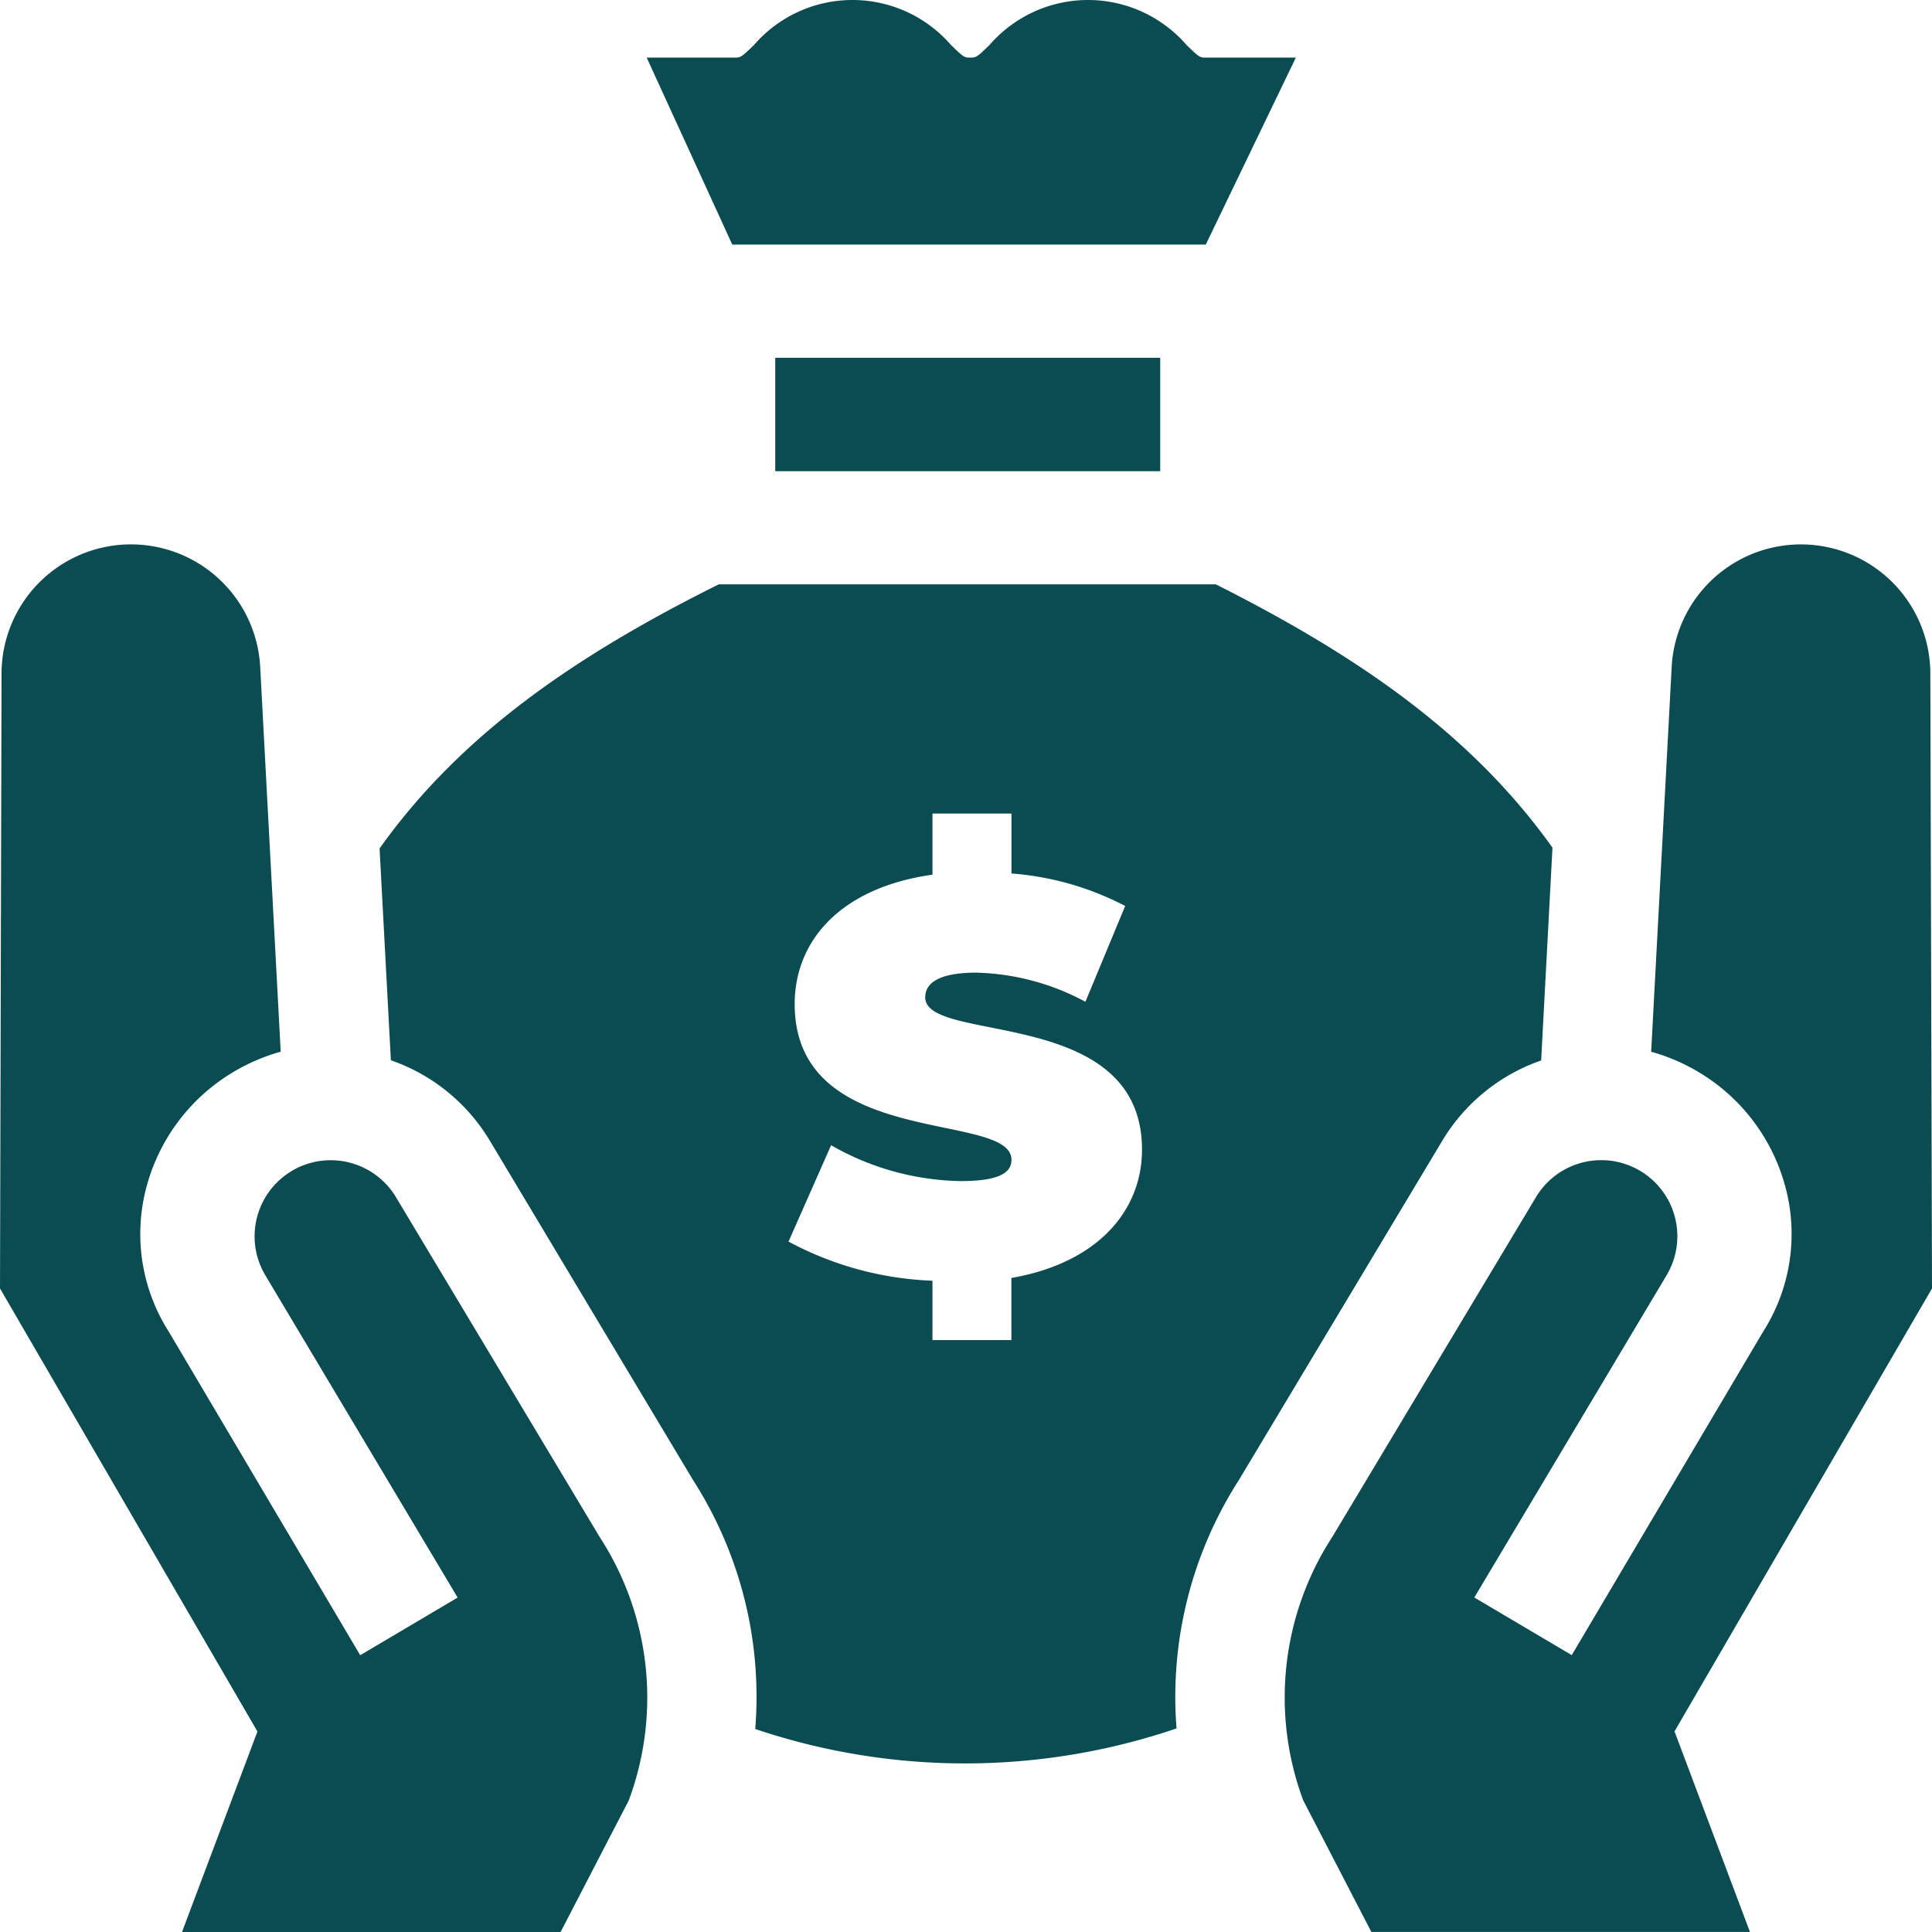<svg xmlns="http://www.w3.org/2000/svg" width="79" height="79" viewBox="0 0 79 79"><defs><style>.a{fill:#0b4b52;}</style></defs><path class="a" d="M197.893,2.355h-3.682c-.231,0-.261,0-.791-.518a5.329,5.329,0,0,0-8.051,0c-.53.518-.56.518-.791.518s-.261,0-.79-.518a5.328,5.328,0,0,0-8.05,0c-.53.518-.559.518-.79.518h-3.6l3.5,7.646h19.362Z" transform="translate(-144.905)"/><path class="a" d="M135.739,191.48l8.317-13.875a7.621,7.621,0,0,1,4.033-3.266l.463-8.7c-3.341-4.7-8.072-7.9-13.766-10.769H114.46c-5.738,2.861-10.508,6.074-13.868,10.8l.462,8.661a7.622,7.622,0,0,1,4.033,3.266L113.4,191.48a16.417,16.417,0,0,1,2.553,10.195,26.855,26.855,0,0,0,17.227-.023A16.418,16.418,0,0,1,135.739,191.48Zm-9.312-8.249v2.542H123.2v-2.428a13.48,13.48,0,0,1-5.886-1.6l1.741-3.94a11,11,0,0,0,5.291,1.466c1.535,0,2.084-.321,2.084-.87,0-2.016-8.864-.389-8.864-6.368,0-2.588,1.878-4.764,5.634-5.291v-2.5h3.23v2.451a11.964,11.964,0,0,1,4.65,1.329l-1.626,3.917a9.891,9.891,0,0,0-4.466-1.191c-1.58,0-2.084.458-2.084,1.008,0,1.924,8.864.321,8.864,6.23,0,2.474-1.786,4.627-5.337,5.245Z" transform="translate(-85.071 -130.976)"/><path class="a" d="M205.449,94.822h15.742v4.637H205.449Z" transform="translate(-173.749 -80.191)"/><path class="a" d="M24.547,184.952l-.042-.068-8.328-13.892a3.112,3.112,0,0,0-5.341,3.195l7.877,13.2-3.984,2.357L6.9,176.512a7.428,7.428,0,0,1-.955-5.741,7.81,7.81,0,0,1,3.619-4.888,7.994,7.994,0,0,1,1.914-.817l-.838-15.724a5.292,5.292,0,0,0-10.577.267L0,174.748l10.527,18.116-3.085,8.2H22.923l2.786-5.38A12.052,12.052,0,0,0,24.547,184.952Z" transform="translate(0 -122.062)"/><path class="a" d="M366.955,174.749l-.068-25.138a5.292,5.292,0,0,0-10.577-.267l-.838,15.724a7.983,7.983,0,0,1,1.914.817,7.81,7.81,0,0,1,3.619,4.888,7.428,7.428,0,0,1-.955,5.741l-7.826,13.228-3.984-2.357,7.877-13.2a3.112,3.112,0,0,0-5.341-3.195l-8.328,13.892-.042.068a12.052,12.052,0,0,0-1.162,10.73l2.786,5.38h15.481l-3.085-8.2Z" transform="translate(-287.955 -122.063)"/></svg>
